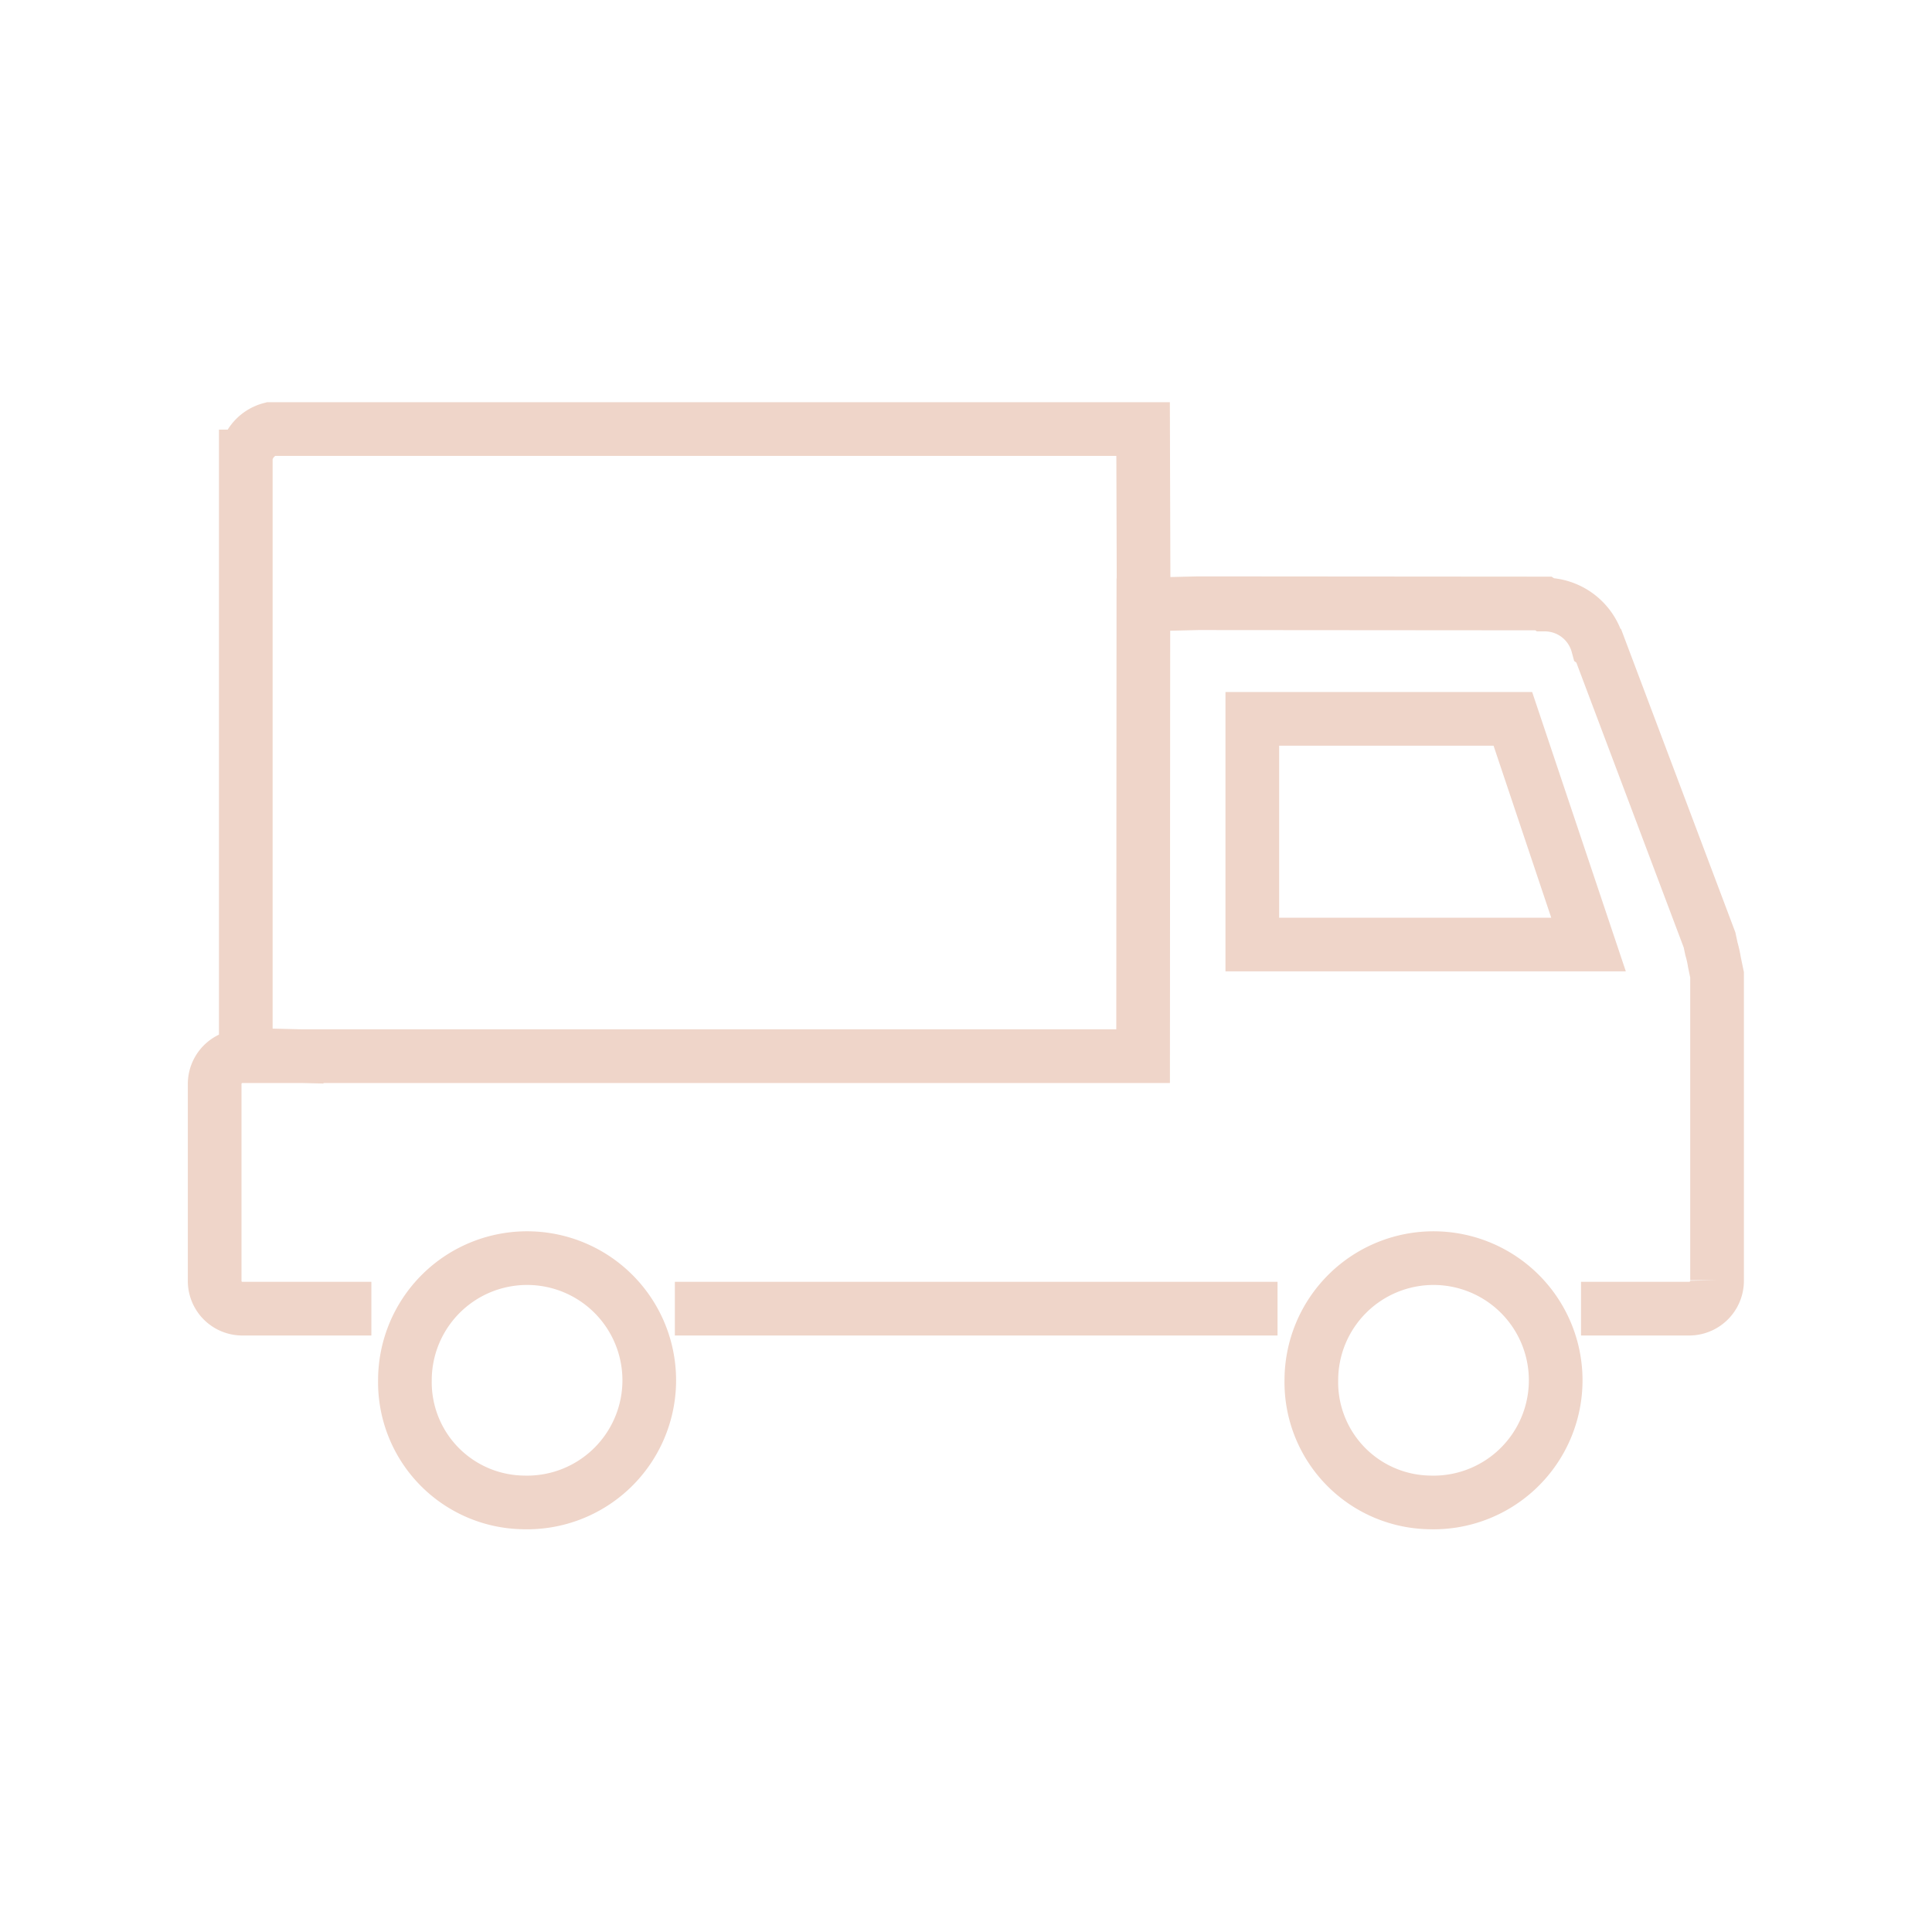 <svg xmlns="http://www.w3.org/2000/svg" width="72" height="72" viewBox="0 0 72 72">
  <defs>
    <style>
      .cls-1 {
        fill: none;
        stroke: #efd5c9;
        stroke-width: 2px;
        fill-rule: evenodd;
      }
    </style>
  </defs>
  <path id="icon-guide01" class="cls-1" d="M3270.61,6765.77h-22.46m-11.31,0h-4.83a1.032,1.032,0,0,1-1.01-1.06v-7.29a1.038,1.038,0,0,1,1.01-1.06h33.59l0.01-16.83,2.04-.05,12.87,0.01,0.06,0.04h0.02a2.041,2.041,0,0,1,1.94,1.51l0.04,0.03,4.13,10.96,0.07,0.33a3.877,3.877,0,0,1,.11.49l0.1,0.48v11.38a1.04,1.04,0,0,1-1.02,1.06h-4.05m-39.43,7.22a4.553,4.553,0,1,0-4.4-4.55A4.479,4.479,0,0,0,3242.49,6772.99Zm33.77,0a4.553,4.553,0,1,0-4.39-4.55A4.479,4.479,0,0,0,3276.26,6772.99Zm-6.59-29.2h9.71l2.82,8.41h-12.53v-8.41Zm-34.59,12.59-2.92-.07v-22.3a1.254,1.254,0,0,1,.92-1.02h32.52l0.02,6.55" transform="translate(-3223 -6717)"/>
</svg>
